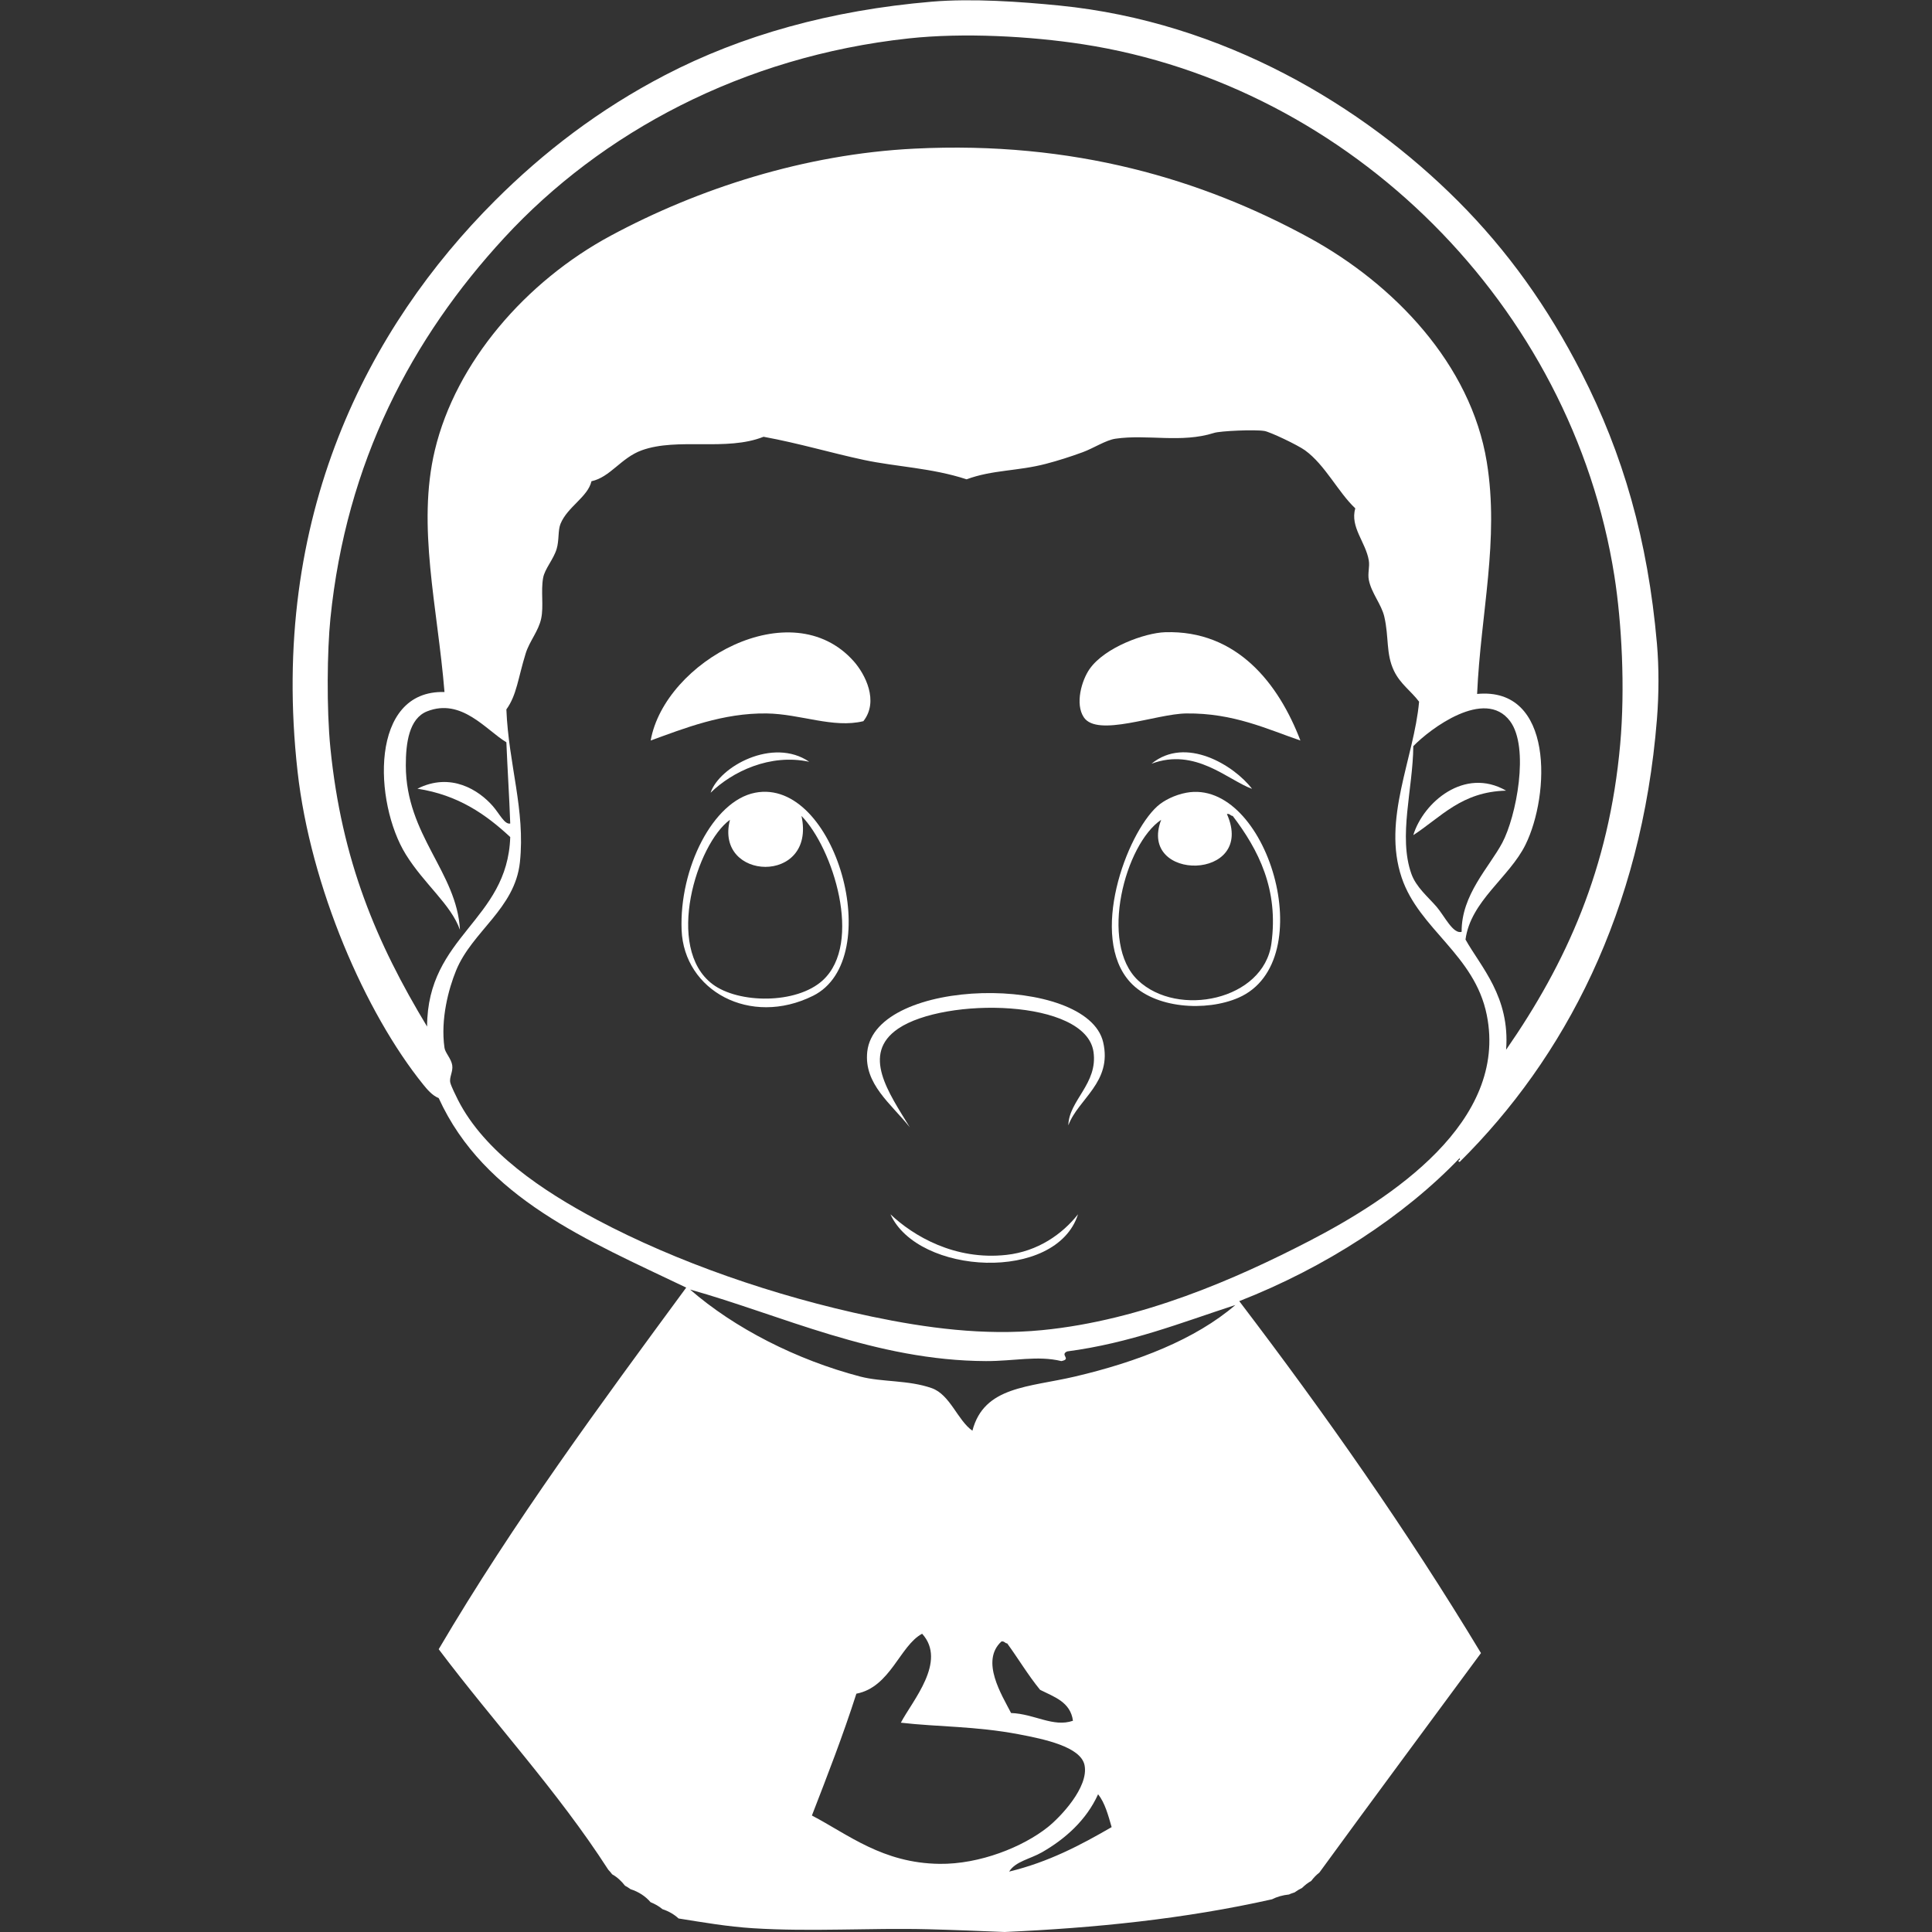 <?xml version="1.0" encoding="utf-8"?>
<!-- Generator: Adobe Illustrator 15.1.0, SVG Export Plug-In . SVG Version: 6.00 Build 0)  -->
<!DOCTYPE svg PUBLIC "-//W3C//DTD SVG 1.1//EN" "http://www.w3.org/Graphics/SVG/1.1/DTD/svg11.dtd">
<svg version="1.1" id="Camada_1" xmlns="http://www.w3.org/2000/svg" xmlns:xlink="http://www.w3.org/1999/xlink" x="0px" y="0px"
	 width="500px" height="500px" viewBox="0 0 500 500" enable-background="new 0 0 500 500" xml:space="preserve">
<rect x="0" y="0" width="500" height="500" fill="#333333" stroke="none"/>
<path fill='#ffffff' fill-rule="evenodd" clip-rule="evenodd" d="M377.77,300.703c27.078-26.84,47.065-64.713,51.045-114.603
	c0.513-6.426,0.537-13.372,0-19.518c-2.365-26.989-8.804-49.102-19.517-70.062c-8.668-16.957-19.103-31.614-32.03-44.541
	C352.705,27.419,316.704,5.671,274.177,1.435c-10.068-1.002-22.622-1.883-33.03-1c-26.191,2.221-49.272,8.72-69.062,19.016
	c-16.942,8.817-31.345,19.837-44.039,32.529c-32.595,32.595-58.437,81.521-51.044,147.632c3.349,29.969,17.569,62.542,32.529,81.071
	c1.013,1.255,2.347,2.848,4.003,3.503c11.814,25.887,38.565,36.835,64.058,49.043c-22.263,30.288-44.593,60.505-64.058,93.584
	c14.452,19.199,30.697,36.601,43.882,57.066c0.371,0.367,0.688,0.779,1.005,1.188c1.355,0.753,2.424,1.791,3.329,2.951
	c0.502,0.271,0.984,0.566,1.427,0.899c2.128,0.682,3.878,1.844,5.182,3.364c1.144,0.474,2.198,1.052,3.076,1.807
	c1.63,0.536,3.035,1.352,4.175,2.41c6.341,1.009,12.683,2.11,19.228,2.525c15.117,0.962,30.227-0.115,45.355,0.266
	c6.574,0.167,13.182,0.44,19.799,0.71c23.263-1.039,46.435-3.353,69.197-8.461c1.284-0.647,2.754-1.078,4.41-1.247
	c0.438-0.231,0.956-0.363,1.44-0.539c0.589-0.439,1.234-0.824,1.926-1.152c0.706-0.688,1.479-1.32,2.378-1.817
	c0.611-0.795,1.286-1.542,2.105-2.158c13.86-19.017,27.871-37.883,41.825-56.809c-19.271-31.94-40.415-62.01-62.555-91.082
	c22.331-8.727,42.694-22.026,57.111-37.1c-0.055,0.153-0.095,0.325-0.061,0.565C377.49,300.2,377.201,300.608,377.77,300.703z
	 M110.53,265.672c-13.129-21.731-22.099-42.945-25.022-72.064c-1.028-10.236-0.827-25.363,0-33.531
	c4.095-40.451,21.025-72.568,45.041-98.587c25.06-27.153,61.579-46.876,104.594-51.546c14.19-1.541,31.536-0.578,45.04,1.5
	c69.512,10.697,126.621,67.75,137.621,137.623c1.899,12.067,2.802,29.023,1.502,43.539c-2.889,32.276-13.98,56.648-29.526,79.069
	c1.045-13.723-6.563-21.459-10.508-28.524c1.319-9.961,11.339-16.07,15.514-24.522c6.382-12.924,7.381-40.932-12.511-39.035
	c0.928-20.912,5.797-39.86,2.5-60.054c-4.129-25.284-24.034-46.047-46.041-58.05c-27.537-15.021-60.846-25.076-102.09-23.021
	c-28.494,1.419-55.979,10.375-78.57,22.52c-21.941,11.793-40.096,32.713-45.541,55.549c-4.689,19.661,0.709,40.553,2.501,62.557
	c-19.48-0.569-18.303,28.66-10.009,42.036c4.809,7.757,11.645,12.87,14.012,19.518c-0.799-14.991-13.986-24.442-14.012-42.538
	c-0.01-5.835,0.843-12.166,5.504-14.013c8.915-3.528,15.248,4.821,20.518,8.007c0.292,7.049,0.751,13.928,1.001,21.019
	c-1.451,0.337-2.792-2.544-4.504-4.504c-3.604-4.133-10.87-8.86-19.515-4.504c10.551,1.625,17.708,6.644,24.02,12.511
	C131.355,238.305,110.596,242.104,110.53,265.672z M378.27,241.149c-2.204,0.704-4.466-4.148-6.507-6.505
	c-2.213-2.556-5.28-5.055-6.504-8.508c-3.431-9.657,0.424-22.024,0.499-33.03c4.308-4.47,18.507-15.16,25.023-6.505
	c5.14,6.828,1.596,24.784-2.002,31.529C385.396,224.469,378.189,231.556,378.27,241.149z M243.15,482.364
	c-14.736-0.184-23.607-7.586-33.029-12.511c4.004-10.34,8.027-20.664,11.508-31.528c8.827-1.684,11.247-12.44,17.017-15.515
	c6.516,7.17-2.535,17.339-5.506,23.021c9.528,1.108,19.307,0.869,30.528,3.003c6.531,1.241,16.058,3.21,17.015,8.006
	c1.137,5.701-6.311,13.467-9.507,16.016C264.736,477.988,253.556,482.493,243.15,482.364z M259.165,424.814
	c0.806-0.142,0.859,0.472,1.5,0.5c2.879,3.96,5.428,8.247,8.507,12.011c3.659,1.844,7.864,3.143,8.508,8.007
	c-5.117,1.769-9.952-1.788-16.014-2.004C259.257,438.633,253.673,429.878,259.165,424.814z M261.166,484.367
	c1.641-2.66,5.423-3.236,8.507-5.005c5.969-3.422,11.476-8.285,14.514-15.012c1.774,2.226,2.605,5.4,3.504,8.506
	C279.659,477.506,271.374,481.897,261.166,484.367z M278.179,356.252c-11.937,2.804-23.511,2.478-26.521,14.013
	c-3.829-2.668-5.762-9.328-10.511-11.01c-6.04-2.14-12.873-1.527-18.515-3.003c-16.457-4.303-32.552-12.516-44.04-22.519
	c23.386,6.527,47.928,18.402,76.569,18.515c7.182,0.028,13.386-1.495,19.515,0c2.757-0.552-0.494-1.599,1.504-2.501
	c16.356-2.16,29.563-7.47,43.537-12.013C309.324,346.666,294.372,352.45,278.179,356.252z M338.733,321.222
	c-18.729,9.686-43.31,20.509-69.061,23.019c-15.045,1.471-30.079-0.579-44.041-3.5c-25.258-5.29-50.683-14.216-71.062-25.025
	c-14.115-7.486-29.156-17.539-36.033-31.024c-0.52-1.021-1.802-3.635-2-4.505c-0.32-1.387,0.756-2.854,0.5-4.504
	c-0.274-1.743-1.814-3.192-2.002-4.503c-1.063-7.405,1.063-15.279,3.003-20.02c4.167-10.179,15.233-15.954,16.515-28.026
	c1.435-13.509-2.938-25.331-3.504-39.535c2.7-3.742,3.001-8.056,5.004-14.512c0.973-3.133,3.33-5.784,4.004-9.009
	c0.684-3.255-0.118-7.032,0.5-10.509c0.42-2.353,2.684-4.78,3.503-7.507c0.679-2.25,0.302-4.799,1.004-6.505
	c1.819-4.432,7.069-6.931,8.007-11.01c4.881-1.052,7.648-6.066,13.011-8.007c9.312-3.371,21.89,0.34,31.526-3.503
	c9.256,1.698,17.492,4.19,26.024,6.006c8.362,1.777,17.538,2.054,26.522,5.004c6.694-2.48,13.194-2.088,20.519-4.004
	c3.108-0.813,6.286-1.823,9.51-3.003c2.81-1.029,6.005-3.139,8.508-3.504c8.281-1.201,17.037,1.203,25.522-1.5
	c1.607-0.513,10.482-0.912,13.01-0.501c1.491,0.242,8.609,3.628,10.512,5.005c5.219,3.776,8.602,10.888,13.011,15.013
	c-1.394,4.88,2.711,8.741,3.504,13.512c0.271,1.639-0.332,3.312,0,5.004c0.668,3.427,3.253,6.295,4.004,9.509
	c1.248,5.364,0.384,9.579,2.499,14.013c1.652,3.456,4.456,5.259,6.508,8.007c-1.313,14.686-9.603,30.414-4.505,45.54
	c4.509,13.387,18.87,19.891,22.02,35.531C390.344,290.318,360.084,310.18,338.733,321.222z"/>
<path fill='#ffffff' fill-rule="evenodd" clip-rule="evenodd" d="M389.779,204.617c-11.56,0.284-16.824,6.861-24.021,11.511
	C368.33,207.671,379.02,198.423,389.779,204.617z"/>
<path fill='#ffffff' fill-rule="evenodd" clip-rule="evenodd" d="M223.44,186.642c-7.826,1.901-16.266-1.878-25.021-2.002
	c-11.34-0.16-21.388,3.876-30.026,7.006c3.629-20.424,36.375-38.712,52.545-20.519C223.904,174.463,227.52,181.458,223.44,186.642z"
	/>
<path fill='#ffffff' fill-rule="evenodd" clip-rule="evenodd" d="M336.543,191.646c-8.553-2.915-17.278-7.146-29.527-7.006
	c-7.79,0.09-23.021,6.241-26.524,1c-2.314-3.461-0.57-9.561,1.502-12.511c3.954-5.635,14.359-9.342,19.518-9.509
	C320.165,163.018,330.943,176.985,336.543,191.646z"/>
<path fill='#ffffff' fill-rule="evenodd" clip-rule="evenodd" d="M209.43,197.151c-10.118-2.186-19.94,2.541-25.524,8.007
	C186.129,198.405,200.058,190.716,209.43,197.151z"/>
<path fill='#ffffff' fill-rule="evenodd" clip-rule="evenodd" d="M324.032,204.157c-6.314-2.29-14.66-10.764-26.025-6.505
	C306.868,190.377,319.383,198.065,324.032,204.157z"/>
<path fill='#ffffff' fill-rule="evenodd" clip-rule="evenodd" d="M195.416,205.159c20.781-4.051,34.1,43.051,15.014,52.545
	c-16.303,8.111-33.413-1.346-34.029-17.014C175.772,224.733,184.52,207.283,195.416,205.159z M188.911,212.164
	c-8.55,6.183-16.973,33.153-4.504,42.541c6.699,5.041,21.72,5.235,28.525-1.003c10.463-9.592,2.627-34.247-5.507-42.537
	C211.302,229.075,184.822,228.07,188.911,212.164z"/>
<path fill='#ffffff' fill-rule="evenodd" clip-rule="evenodd" d="M307.016,205.159c20.836-3.883,35.156,43.601,13.513,53.048
	c-8.385,3.657-21.755,2.835-28.026-4.007c-10.761-11.737-1.025-38.275,7.009-45.54C301.196,207.136,304.068,205.708,307.016,205.159
	z M300.51,212.164c-9.344,6.269-16.143,31.929-6.004,41.538c10.305,9.769,32.524,5.15,34.529-9.508
	c1.918-14.012-3.327-24.243-10.009-33.029c-0.639-0.028-0.692-0.643-1.501-0.502C325.248,228.056,294.338,228.364,300.51,212.164z"
	/>
<path fill='#ffffff' fill-rule="evenodd" clip-rule="evenodd" d="M276.488,291.236c0.104-6.437,7.702-10.771,6.506-19.021
	c-1.992-13.723-38.487-14.201-50.545-6.004c-9.654,6.564-2.436,16.598,3.002,25.522c-4.892-6.118-11.892-11.215-11.01-19.519
	c2.076-19.513,56.928-20.151,61.055-2.501C287.924,280.098,279.02,284.38,276.488,291.236z"/>
<path fill='#ffffff' fill-rule="evenodd" clip-rule="evenodd" d="M230.448,314.255c5.871,5.567,16.623,11.996,30.025,10.508
	c8.131-0.899,14.462-5.378,18.519-10.508C273.354,331.989,237.535,329.959,230.448,314.255z"/>
</svg>
